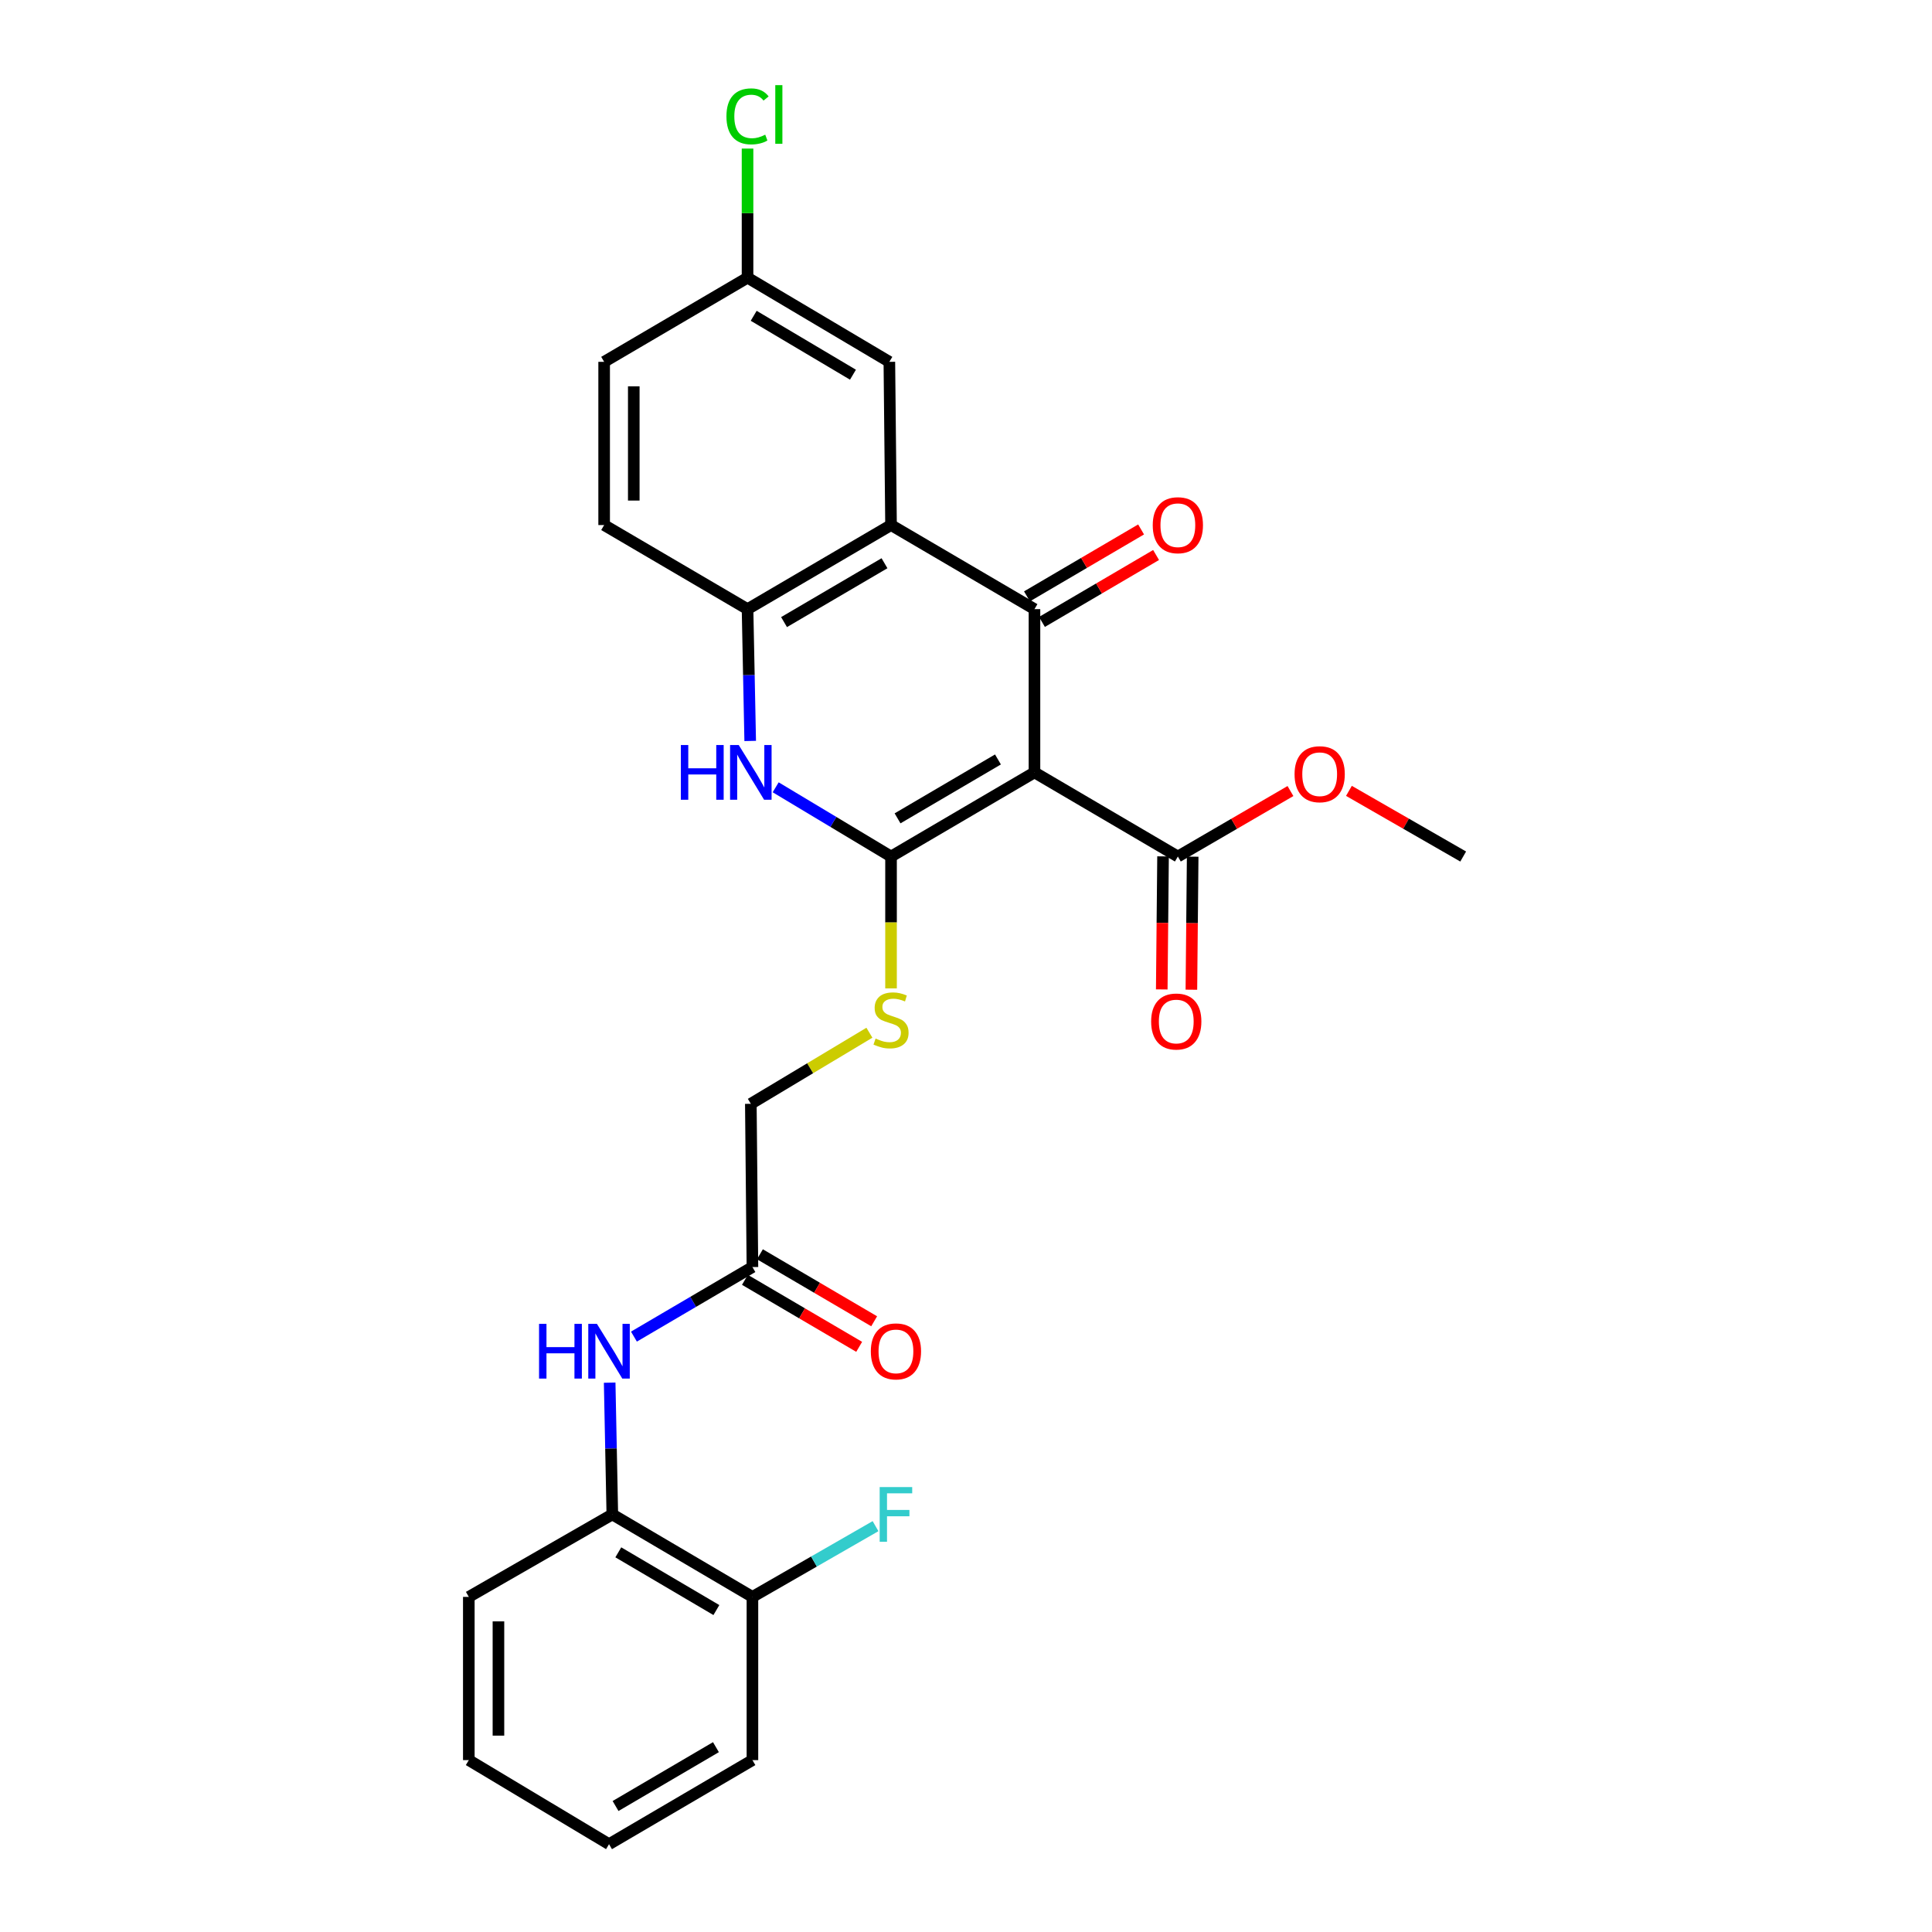 <?xml version='1.0' encoding='iso-8859-1'?>
<svg version='1.1' baseProfile='full'
              xmlns='http://www.w3.org/2000/svg'
                      xmlns:rdkit='http://www.rdkit.org/xml'
                      xmlns:xlink='http://www.w3.org/1999/xlink'
                  xml:space='preserve'
width='1000px' height='1000px' viewBox='0 0 1000 1000'>
<!-- END OF HEADER -->
<rect style='opacity:1.0;fill:#FFFFFF;stroke:none' width='1000' height='1000' x='0' y='0'> </rect>
<path class='bond-0' d='M 535.437,399.788 L 461.198,443.336' style='fill:none;fill-rule:evenodd;stroke:#000000;stroke-width:6px;stroke-linecap:butt;stroke-linejoin:miter;stroke-opacity:1' />
<path class='bond-0' d='M 516.541,393.091 L 464.574,423.575' style='fill:none;fill-rule:evenodd;stroke:#000000;stroke-width:6px;stroke-linecap:butt;stroke-linejoin:miter;stroke-opacity:1' />
<path class='bond-1' d='M 535.437,399.788 L 535.437,315.291' style='fill:none;fill-rule:evenodd;stroke:#000000;stroke-width:6px;stroke-linecap:butt;stroke-linejoin:miter;stroke-opacity:1' />
<path class='bond-5' d='M 535.437,399.788 L 609.658,443.336' style='fill:none;fill-rule:evenodd;stroke:#000000;stroke-width:6px;stroke-linecap:butt;stroke-linejoin:miter;stroke-opacity:1' />
<path class='bond-3' d='M 461.198,443.336 L 431.342,425.419' style='fill:none;fill-rule:evenodd;stroke:#000000;stroke-width:6px;stroke-linecap:butt;stroke-linejoin:miter;stroke-opacity:1' />
<path class='bond-3' d='M 431.342,425.419 L 401.485,407.503' style='fill:none;fill-rule:evenodd;stroke:#0000FF;stroke-width:6px;stroke-linecap:butt;stroke-linejoin:miter;stroke-opacity:1' />
<path class='bond-6' d='M 461.198,443.336 L 461.198,477.464' style='fill:none;fill-rule:evenodd;stroke:#000000;stroke-width:6px;stroke-linecap:butt;stroke-linejoin:miter;stroke-opacity:1' />
<path class='bond-6' d='M 461.198,477.464 L 461.198,511.592' style='fill:none;fill-rule:evenodd;stroke:#CCCC00;stroke-width:6px;stroke-linecap:butt;stroke-linejoin:miter;stroke-opacity:1' />
<path class='bond-2' d='M 535.437,315.291 L 461.198,271.768' style='fill:none;fill-rule:evenodd;stroke:#000000;stroke-width:6px;stroke-linecap:butt;stroke-linejoin:miter;stroke-opacity:1' />
<path class='bond-10' d='M 539.315,321.906 L 568.851,304.587' style='fill:none;fill-rule:evenodd;stroke:#000000;stroke-width:6px;stroke-linecap:butt;stroke-linejoin:miter;stroke-opacity:1' />
<path class='bond-10' d='M 568.851,304.587 L 598.386,287.268' style='fill:none;fill-rule:evenodd;stroke:#FF0000;stroke-width:6px;stroke-linecap:butt;stroke-linejoin:miter;stroke-opacity:1' />
<path class='bond-10' d='M 531.558,308.676 L 561.093,291.357' style='fill:none;fill-rule:evenodd;stroke:#000000;stroke-width:6px;stroke-linecap:butt;stroke-linejoin:miter;stroke-opacity:1' />
<path class='bond-10' d='M 561.093,291.357 L 590.628,274.038' style='fill:none;fill-rule:evenodd;stroke:#FF0000;stroke-width:6px;stroke-linecap:butt;stroke-linejoin:miter;stroke-opacity:1' />
<path class='bond-4' d='M 461.198,271.768 L 386.925,315.291' style='fill:none;fill-rule:evenodd;stroke:#000000;stroke-width:6px;stroke-linecap:butt;stroke-linejoin:miter;stroke-opacity:1' />
<path class='bond-4' d='M 457.811,291.529 L 405.82,321.995' style='fill:none;fill-rule:evenodd;stroke:#000000;stroke-width:6px;stroke-linecap:butt;stroke-linejoin:miter;stroke-opacity:1' />
<path class='bond-11' d='M 461.198,271.768 L 460.329,187.288' style='fill:none;fill-rule:evenodd;stroke:#000000;stroke-width:6px;stroke-linecap:butt;stroke-linejoin:miter;stroke-opacity:1' />
<path class='bond-27' d='M 388.301,383.515 L 387.613,349.403' style='fill:none;fill-rule:evenodd;stroke:#0000FF;stroke-width:6px;stroke-linecap:butt;stroke-linejoin:miter;stroke-opacity:1' />
<path class='bond-27' d='M 387.613,349.403 L 386.925,315.291' style='fill:none;fill-rule:evenodd;stroke:#000000;stroke-width:6px;stroke-linecap:butt;stroke-linejoin:miter;stroke-opacity:1' />
<path class='bond-13' d='M 386.925,315.291 L 312.704,271.768' style='fill:none;fill-rule:evenodd;stroke:#000000;stroke-width:6px;stroke-linecap:butt;stroke-linejoin:miter;stroke-opacity:1' />
<path class='bond-12' d='M 601.99,443.262 L 601.657,477.693' style='fill:none;fill-rule:evenodd;stroke:#000000;stroke-width:6px;stroke-linecap:butt;stroke-linejoin:miter;stroke-opacity:1' />
<path class='bond-12' d='M 601.657,477.693 L 601.323,512.124' style='fill:none;fill-rule:evenodd;stroke:#FF0000;stroke-width:6px;stroke-linecap:butt;stroke-linejoin:miter;stroke-opacity:1' />
<path class='bond-12' d='M 617.326,443.41 L 616.993,477.841' style='fill:none;fill-rule:evenodd;stroke:#000000;stroke-width:6px;stroke-linecap:butt;stroke-linejoin:miter;stroke-opacity:1' />
<path class='bond-12' d='M 616.993,477.841 L 616.659,512.272' style='fill:none;fill-rule:evenodd;stroke:#FF0000;stroke-width:6px;stroke-linecap:butt;stroke-linejoin:miter;stroke-opacity:1' />
<path class='bond-18' d='M 609.658,443.336 L 638.798,426.39' style='fill:none;fill-rule:evenodd;stroke:#000000;stroke-width:6px;stroke-linecap:butt;stroke-linejoin:miter;stroke-opacity:1' />
<path class='bond-18' d='M 638.798,426.39 L 667.939,409.443' style='fill:none;fill-rule:evenodd;stroke:#FF0000;stroke-width:6px;stroke-linecap:butt;stroke-linejoin:miter;stroke-opacity:1' />
<path class='bond-16' d='M 450.003,534.536 L 419.316,552.933' style='fill:none;fill-rule:evenodd;stroke:#CCCC00;stroke-width:6px;stroke-linecap:butt;stroke-linejoin:miter;stroke-opacity:1' />
<path class='bond-16' d='M 419.316,552.933 L 388.629,571.33' style='fill:none;fill-rule:evenodd;stroke:#000000;stroke-width:6px;stroke-linecap:butt;stroke-linejoin:miter;stroke-opacity:1' />
<path class='bond-7' d='M 328.126,691.825 L 358.791,673.826' style='fill:none;fill-rule:evenodd;stroke:#0000FF;stroke-width:6px;stroke-linecap:butt;stroke-linejoin:miter;stroke-opacity:1' />
<path class='bond-7' d='M 358.791,673.826 L 389.456,655.827' style='fill:none;fill-rule:evenodd;stroke:#000000;stroke-width:6px;stroke-linecap:butt;stroke-linejoin:miter;stroke-opacity:1' />
<path class='bond-9' d='M 315.562,715.664 L 316.25,749.764' style='fill:none;fill-rule:evenodd;stroke:#0000FF;stroke-width:6px;stroke-linecap:butt;stroke-linejoin:miter;stroke-opacity:1' />
<path class='bond-9' d='M 316.25,749.764 L 316.938,783.864' style='fill:none;fill-rule:evenodd;stroke:#000000;stroke-width:6px;stroke-linecap:butt;stroke-linejoin:miter;stroke-opacity:1' />
<path class='bond-8' d='M 389.456,655.827 L 388.629,571.33' style='fill:none;fill-rule:evenodd;stroke:#000000;stroke-width:6px;stroke-linecap:butt;stroke-linejoin:miter;stroke-opacity:1' />
<path class='bond-15' d='M 385.576,662.442 L 415.141,679.781' style='fill:none;fill-rule:evenodd;stroke:#000000;stroke-width:6px;stroke-linecap:butt;stroke-linejoin:miter;stroke-opacity:1' />
<path class='bond-15' d='M 415.141,679.781 L 444.705,697.12' style='fill:none;fill-rule:evenodd;stroke:#FF0000;stroke-width:6px;stroke-linecap:butt;stroke-linejoin:miter;stroke-opacity:1' />
<path class='bond-15' d='M 393.335,649.213 L 422.899,666.552' style='fill:none;fill-rule:evenodd;stroke:#000000;stroke-width:6px;stroke-linecap:butt;stroke-linejoin:miter;stroke-opacity:1' />
<path class='bond-15' d='M 422.899,666.552 L 452.464,683.891' style='fill:none;fill-rule:evenodd;stroke:#FF0000;stroke-width:6px;stroke-linecap:butt;stroke-linejoin:miter;stroke-opacity:1' />
<path class='bond-14' d='M 316.938,783.864 L 389.456,826.551' style='fill:none;fill-rule:evenodd;stroke:#000000;stroke-width:6px;stroke-linecap:butt;stroke-linejoin:miter;stroke-opacity:1' />
<path class='bond-14' d='M 320.036,803.484 L 370.798,833.365' style='fill:none;fill-rule:evenodd;stroke:#000000;stroke-width:6px;stroke-linecap:butt;stroke-linejoin:miter;stroke-opacity:1' />
<path class='bond-22' d='M 316.938,783.864 L 242.657,826.551' style='fill:none;fill-rule:evenodd;stroke:#000000;stroke-width:6px;stroke-linecap:butt;stroke-linejoin:miter;stroke-opacity:1' />
<path class='bond-17' d='M 460.329,187.288 L 386.925,143.732' style='fill:none;fill-rule:evenodd;stroke:#000000;stroke-width:6px;stroke-linecap:butt;stroke-linejoin:miter;stroke-opacity:1' />
<path class='bond-17' d='M 441.492,193.944 L 390.109,163.455' style='fill:none;fill-rule:evenodd;stroke:#000000;stroke-width:6px;stroke-linecap:butt;stroke-linejoin:miter;stroke-opacity:1' />
<path class='bond-28' d='M 312.704,271.768 L 312.704,187.288' style='fill:none;fill-rule:evenodd;stroke:#000000;stroke-width:6px;stroke-linecap:butt;stroke-linejoin:miter;stroke-opacity:1' />
<path class='bond-28' d='M 328.04,259.096 L 328.04,199.96' style='fill:none;fill-rule:evenodd;stroke:#000000;stroke-width:6px;stroke-linecap:butt;stroke-linejoin:miter;stroke-opacity:1' />
<path class='bond-19' d='M 389.456,826.551 L 421.315,808.242' style='fill:none;fill-rule:evenodd;stroke:#000000;stroke-width:6px;stroke-linecap:butt;stroke-linejoin:miter;stroke-opacity:1' />
<path class='bond-19' d='M 421.315,808.242 L 453.175,789.934' style='fill:none;fill-rule:evenodd;stroke:#33CCCC;stroke-width:6px;stroke-linecap:butt;stroke-linejoin:miter;stroke-opacity:1' />
<path class='bond-23' d='M 389.456,826.551 L 389.456,911.032' style='fill:none;fill-rule:evenodd;stroke:#000000;stroke-width:6px;stroke-linecap:butt;stroke-linejoin:miter;stroke-opacity:1' />
<path class='bond-20' d='M 386.925,143.732 L 312.704,187.288' style='fill:none;fill-rule:evenodd;stroke:#000000;stroke-width:6px;stroke-linecap:butt;stroke-linejoin:miter;stroke-opacity:1' />
<path class='bond-21' d='M 386.925,143.732 L 386.925,110.318' style='fill:none;fill-rule:evenodd;stroke:#000000;stroke-width:6px;stroke-linecap:butt;stroke-linejoin:miter;stroke-opacity:1' />
<path class='bond-21' d='M 386.925,110.318 L 386.925,76.903' style='fill:none;fill-rule:evenodd;stroke:#00CC00;stroke-width:6px;stroke-linecap:butt;stroke-linejoin:miter;stroke-opacity:1' />
<path class='bond-24' d='M 698.204,409.35 L 727.773,426.343' style='fill:none;fill-rule:evenodd;stroke:#FF0000;stroke-width:6px;stroke-linecap:butt;stroke-linejoin:miter;stroke-opacity:1' />
<path class='bond-24' d='M 727.773,426.343 L 757.343,443.336' style='fill:none;fill-rule:evenodd;stroke:#000000;stroke-width:6px;stroke-linecap:butt;stroke-linejoin:miter;stroke-opacity:1' />
<path class='bond-25' d='M 242.657,826.551 L 242.657,911.032' style='fill:none;fill-rule:evenodd;stroke:#000000;stroke-width:6px;stroke-linecap:butt;stroke-linejoin:miter;stroke-opacity:1' />
<path class='bond-25' d='M 257.994,839.223 L 257.994,898.36' style='fill:none;fill-rule:evenodd;stroke:#000000;stroke-width:6px;stroke-linecap:butt;stroke-linejoin:miter;stroke-opacity:1' />
<path class='bond-29' d='M 389.456,911.032 L 315.234,954.545' style='fill:none;fill-rule:evenodd;stroke:#000000;stroke-width:6px;stroke-linecap:butt;stroke-linejoin:miter;stroke-opacity:1' />
<path class='bond-29' d='M 370.566,904.328 L 318.611,934.788' style='fill:none;fill-rule:evenodd;stroke:#000000;stroke-width:6px;stroke-linecap:butt;stroke-linejoin:miter;stroke-opacity:1' />
<path class='bond-26' d='M 242.657,911.032 L 315.234,954.545' style='fill:none;fill-rule:evenodd;stroke:#000000;stroke-width:6px;stroke-linecap:butt;stroke-linejoin:miter;stroke-opacity:1' />
<path  class='atom-4' d='M 352.409 385.628
L 356.249 385.628
L 356.249 397.668
L 370.729 397.668
L 370.729 385.628
L 374.569 385.628
L 374.569 413.948
L 370.729 413.948
L 370.729 400.868
L 356.249 400.868
L 356.249 413.948
L 352.409 413.948
L 352.409 385.628
' fill='#0000FF'/>
<path  class='atom-4' d='M 382.369 385.628
L 391.649 400.628
Q 392.569 402.108, 394.049 404.788
Q 395.529 407.468, 395.609 407.628
L 395.609 385.628
L 399.369 385.628
L 399.369 413.948
L 395.489 413.948
L 385.529 397.548
Q 384.369 395.628, 383.129 393.428
Q 381.929 391.228, 381.569 390.548
L 381.569 413.948
L 377.889 413.948
L 377.889 385.628
L 382.369 385.628
' fill='#0000FF'/>
<path  class='atom-7' d='M 453.198 537.545
Q 453.518 537.665, 454.838 538.225
Q 456.158 538.785, 457.598 539.145
Q 459.078 539.465, 460.518 539.465
Q 463.198 539.465, 464.758 538.185
Q 466.318 536.865, 466.318 534.585
Q 466.318 533.025, 465.518 532.065
Q 464.758 531.105, 463.558 530.585
Q 462.358 530.065, 460.358 529.465
Q 457.838 528.705, 456.318 527.985
Q 454.838 527.265, 453.758 525.745
Q 452.718 524.225, 452.718 521.665
Q 452.718 518.105, 455.118 515.905
Q 457.558 513.705, 462.358 513.705
Q 465.638 513.705, 469.358 515.265
L 468.438 518.345
Q 465.038 516.945, 462.478 516.945
Q 459.718 516.945, 458.198 518.105
Q 456.678 519.225, 456.718 521.185
Q 456.718 522.705, 457.478 523.625
Q 458.278 524.545, 459.398 525.065
Q 460.558 525.585, 462.478 526.185
Q 465.038 526.985, 466.558 527.785
Q 468.078 528.585, 469.158 530.225
Q 470.278 531.825, 470.278 534.585
Q 470.278 538.505, 467.638 540.625
Q 465.038 542.705, 460.678 542.705
Q 458.158 542.705, 456.238 542.145
Q 454.358 541.625, 452.118 540.705
L 453.198 537.545
' fill='#CCCC00'/>
<path  class='atom-8' d='M 279.014 685.232
L 282.854 685.232
L 282.854 697.272
L 297.334 697.272
L 297.334 685.232
L 301.174 685.232
L 301.174 713.552
L 297.334 713.552
L 297.334 700.472
L 282.854 700.472
L 282.854 713.552
L 279.014 713.552
L 279.014 685.232
' fill='#0000FF'/>
<path  class='atom-8' d='M 308.974 685.232
L 318.254 700.232
Q 319.174 701.712, 320.654 704.392
Q 322.134 707.072, 322.214 707.232
L 322.214 685.232
L 325.974 685.232
L 325.974 713.552
L 322.094 713.552
L 312.134 697.152
Q 310.974 695.232, 309.734 693.032
Q 308.534 690.832, 308.174 690.152
L 308.174 713.552
L 304.494 713.552
L 304.494 685.232
L 308.974 685.232
' fill='#0000FF'/>
<path  class='atom-11' d='M 596.658 271.848
Q 596.658 265.048, 600.018 261.248
Q 603.378 257.448, 609.658 257.448
Q 615.938 257.448, 619.298 261.248
Q 622.658 265.048, 622.658 271.848
Q 622.658 278.728, 619.258 282.648
Q 615.858 286.528, 609.658 286.528
Q 603.418 286.528, 600.018 282.648
Q 596.658 278.768, 596.658 271.848
M 609.658 283.328
Q 613.978 283.328, 616.298 280.448
Q 618.658 277.528, 618.658 271.848
Q 618.658 266.288, 616.298 263.488
Q 613.978 260.648, 609.658 260.648
Q 605.338 260.648, 602.978 263.448
Q 600.658 266.248, 600.658 271.848
Q 600.658 277.568, 602.978 280.448
Q 605.338 283.328, 609.658 283.328
' fill='#FF0000'/>
<path  class='atom-13' d='M 595.832 528.731
Q 595.832 521.931, 599.192 518.131
Q 602.552 514.331, 608.832 514.331
Q 615.112 514.331, 618.472 518.131
Q 621.832 521.931, 621.832 528.731
Q 621.832 535.611, 618.432 539.531
Q 615.032 543.411, 608.832 543.411
Q 602.592 543.411, 599.192 539.531
Q 595.832 535.651, 595.832 528.731
M 608.832 540.211
Q 613.152 540.211, 615.472 537.331
Q 617.832 534.411, 617.832 528.731
Q 617.832 523.171, 615.472 520.371
Q 613.152 517.531, 608.832 517.531
Q 604.512 517.531, 602.152 520.331
Q 599.832 523.131, 599.832 528.731
Q 599.832 534.451, 602.152 537.331
Q 604.512 540.211, 608.832 540.211
' fill='#FF0000'/>
<path  class='atom-16' d='M 450.737 699.472
Q 450.737 692.672, 454.097 688.872
Q 457.457 685.072, 463.737 685.072
Q 470.017 685.072, 473.377 688.872
Q 476.737 692.672, 476.737 699.472
Q 476.737 706.352, 473.337 710.272
Q 469.937 714.152, 463.737 714.152
Q 457.497 714.152, 454.097 710.272
Q 450.737 706.392, 450.737 699.472
M 463.737 710.952
Q 468.057 710.952, 470.377 708.072
Q 472.737 705.152, 472.737 699.472
Q 472.737 693.912, 470.377 691.112
Q 468.057 688.272, 463.737 688.272
Q 459.417 688.272, 457.057 691.072
Q 454.737 693.872, 454.737 699.472
Q 454.737 705.192, 457.057 708.072
Q 459.417 710.952, 463.737 710.952
' fill='#FF0000'/>
<path  class='atom-19' d='M 670.062 400.729
Q 670.062 393.929, 673.422 390.129
Q 676.782 386.329, 683.062 386.329
Q 689.342 386.329, 692.702 390.129
Q 696.062 393.929, 696.062 400.729
Q 696.062 407.609, 692.662 411.529
Q 689.262 415.409, 683.062 415.409
Q 676.822 415.409, 673.422 411.529
Q 670.062 407.649, 670.062 400.729
M 683.062 412.209
Q 687.382 412.209, 689.702 409.329
Q 692.062 406.409, 692.062 400.729
Q 692.062 395.169, 689.702 392.369
Q 687.382 389.529, 683.062 389.529
Q 678.742 389.529, 676.382 392.329
Q 674.062 395.129, 674.062 400.729
Q 674.062 406.449, 676.382 409.329
Q 678.742 412.209, 683.062 412.209
' fill='#FF0000'/>
<path  class='atom-20' d='M 455.317 769.704
L 472.157 769.704
L 472.157 772.944
L 459.117 772.944
L 459.117 781.544
L 470.717 781.544
L 470.717 784.824
L 459.117 784.824
L 459.117 798.024
L 455.317 798.024
L 455.317 769.704
' fill='#33CCCC'/>
<path  class='atom-22' d='M 376.005 60.231
Q 376.005 53.191, 379.285 49.511
Q 382.605 45.791, 388.885 45.791
Q 394.725 45.791, 397.845 49.911
L 395.205 52.071
Q 392.925 49.071, 388.885 49.071
Q 384.605 49.071, 382.325 51.951
Q 380.085 54.791, 380.085 60.231
Q 380.085 65.831, 382.405 68.711
Q 384.765 71.591, 389.325 71.591
Q 392.445 71.591, 396.085 69.711
L 397.205 72.711
Q 395.725 73.671, 393.485 74.231
Q 391.245 74.791, 388.765 74.791
Q 382.605 74.791, 379.285 71.031
Q 376.005 67.271, 376.005 60.231
' fill='#00CC00'/>
<path  class='atom-22' d='M 401.285 44.071
L 404.965 44.071
L 404.965 74.431
L 401.285 74.431
L 401.285 44.071
' fill='#00CC00'/>
</svg>
